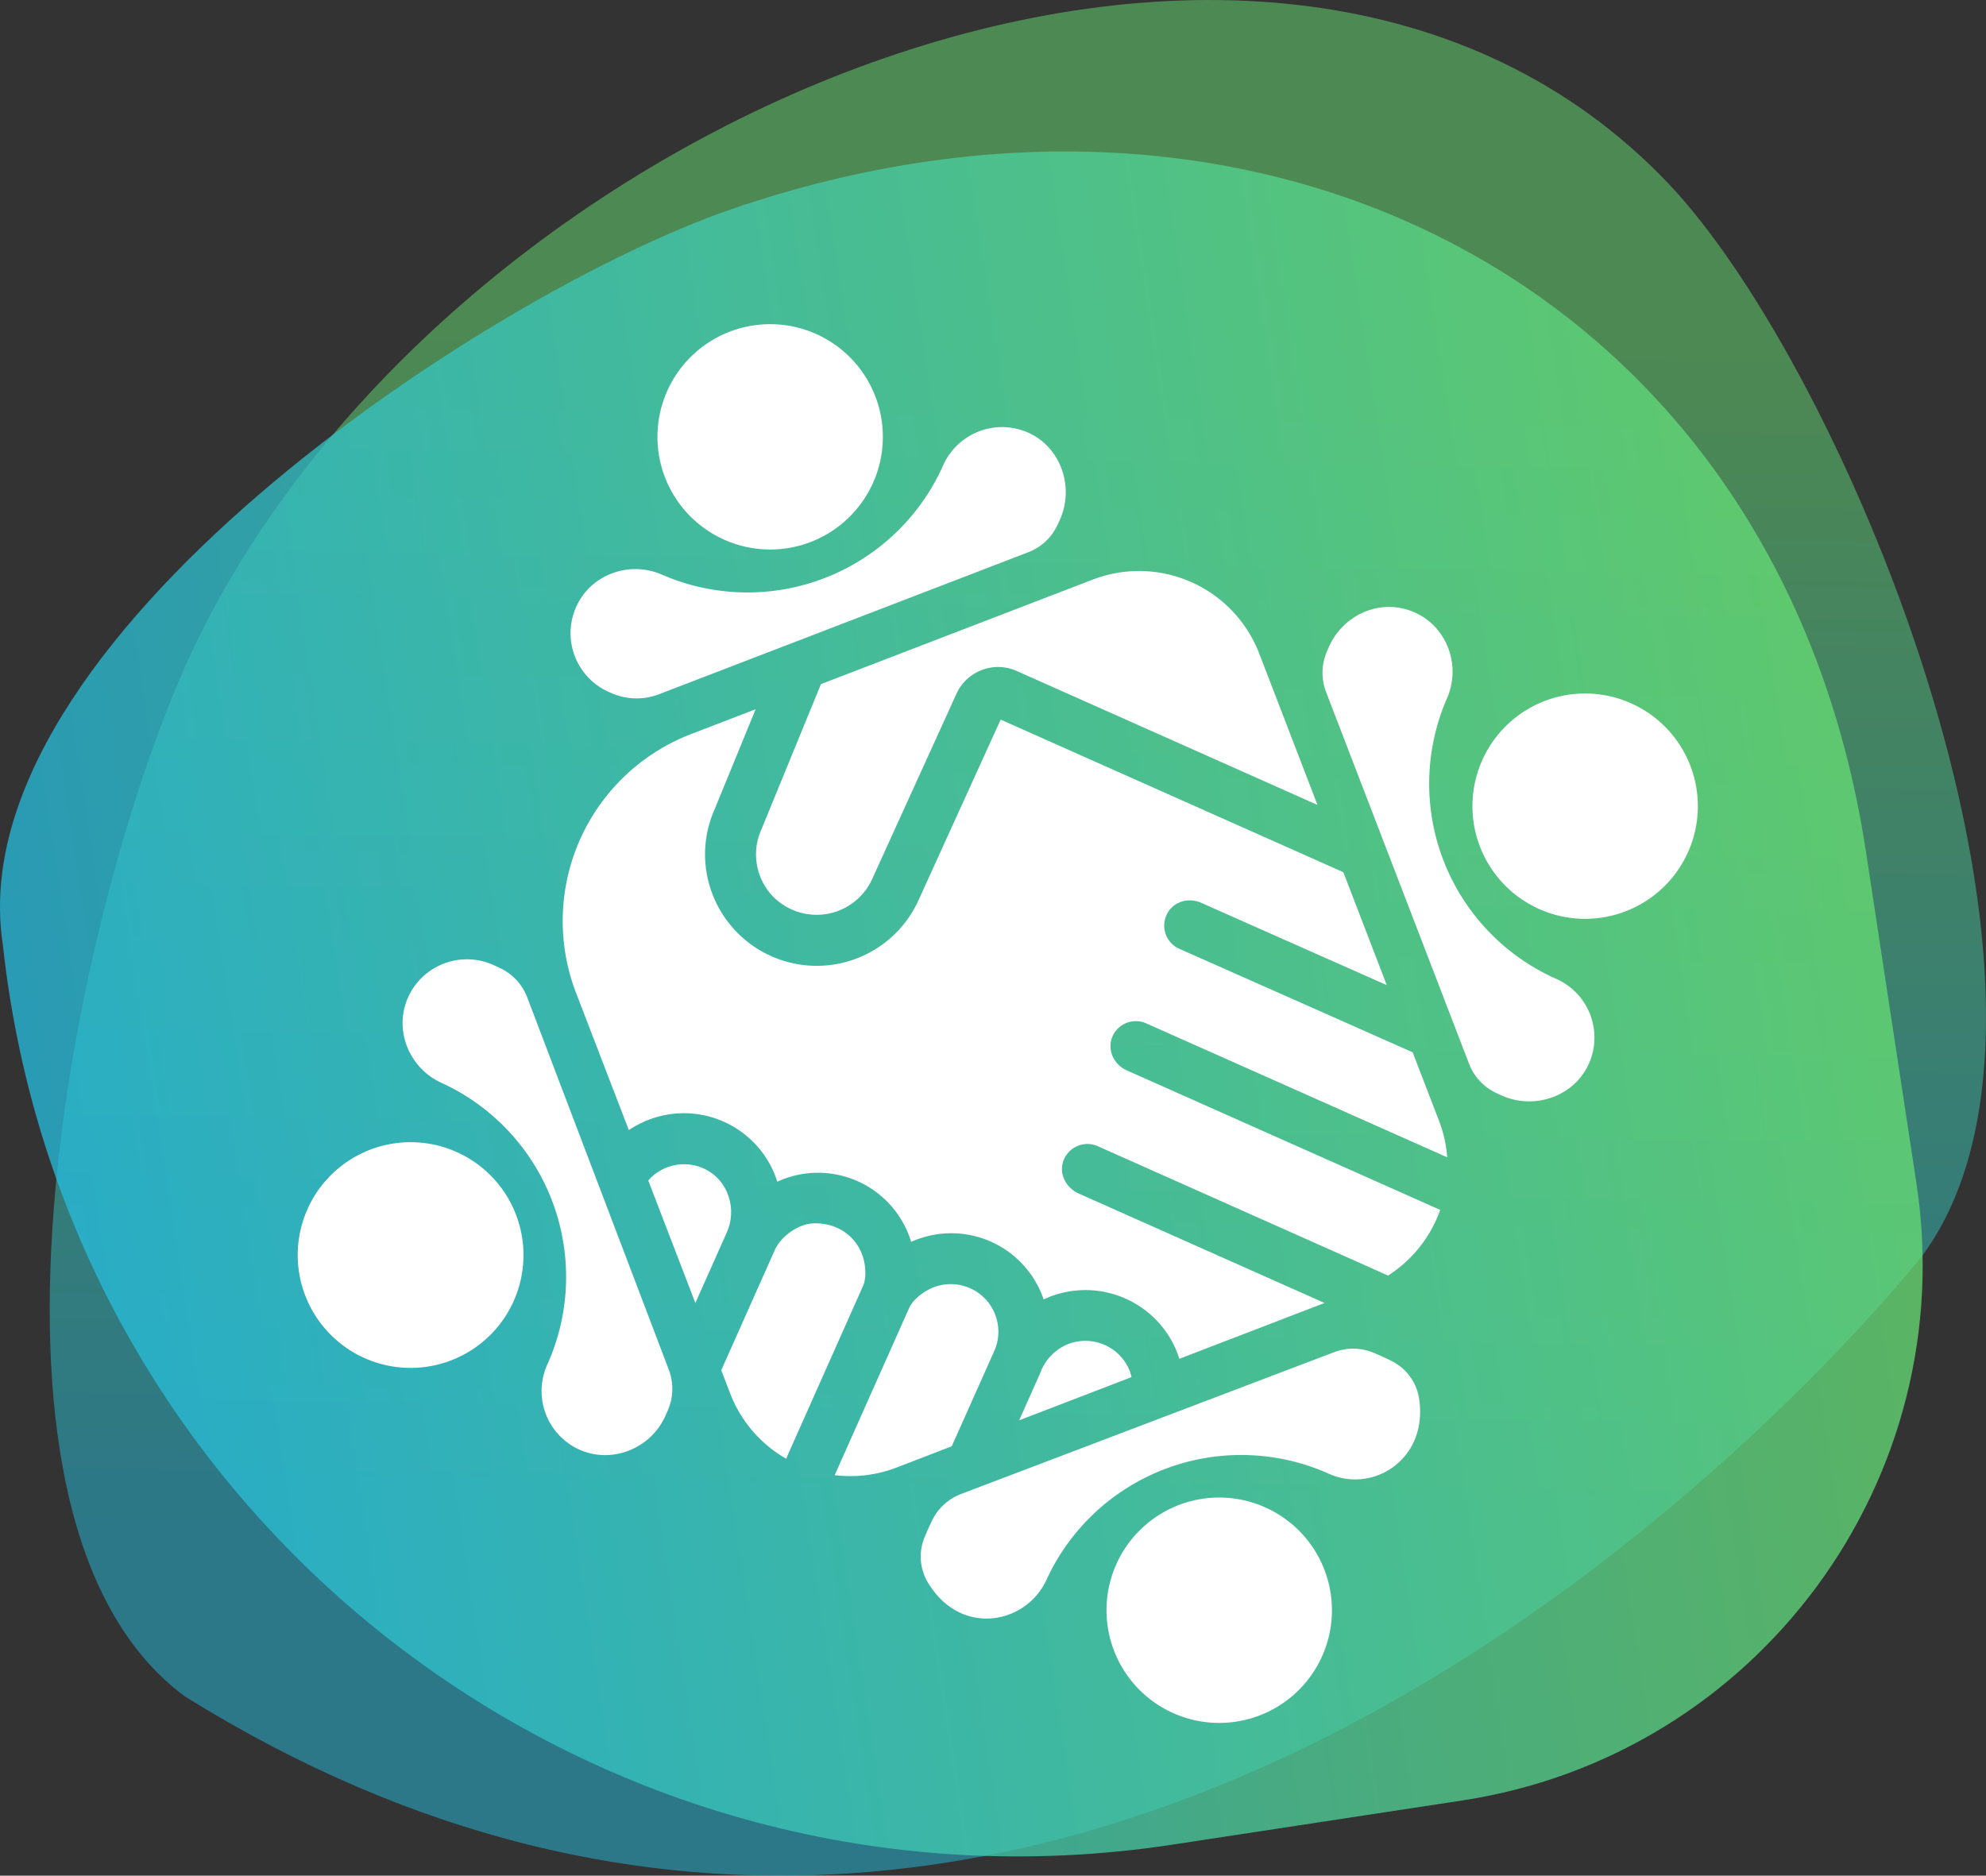 <svg xmlns="http://www.w3.org/2000/svg" xmlns:xlink="http://www.w3.org/1999/xlink" viewBox="0 0 1034.24 976.98"><rect x="0" y="0" width="1034.24" height="976.98" fill="#333333" stroke="none"/><defs><style>.cls-1{isolation:isolate;}.cls-2{opacity:0.5;fill:url(#Degradado_sin_nombre_10);}.cls-2,.cls-3{mix-blend-mode:multiply;}.cls-3{opacity:0.75;fill:url(#Degradado_sin_nombre_10-2);}.cls-4{fill:#fff;}.cls-5{fill:none;}</style><linearGradient id="Degradado_sin_nombre_10" x1="526.83" y1="808.94" x2="536.74" y2="182.73" gradientUnits="userSpaceOnUse"><stop offset="0" stop-color="#25bddf"></stop><stop offset="1" stop-color="#67df73"></stop></linearGradient><linearGradient id="Degradado_sin_nombre_10-2" x1="14.18" y1="524.66" x2="981.16" y2="524.66" gradientTransform="translate(-75.17 86.49) rotate(-8.66)" xlink:href="#Degradado_sin_nombre_10"></linearGradient></defs><g class="cls-1"><g id="Capa_2" data-name="Capa 2"><g id="Capa_1-2" data-name="Capa 1"><path class="cls-2" d="M1001.16,653.91s-417,533-904.76,229.78h0c-128-94.18-54.53-427.73,7.8-553.08,136.24-274,560.34-448.69,764-235.7C962.91,194,1097.2,523.34,1001.16,653.91Z"></path><path class="cls-3" d="M761.51,937.8l-150.82,23C311.17,1006.42,34,793.13,1.46,491.91h0c-23.94-157.12,252.08-339.2,379.58-383,278.69-95.69,546.27,43.18,590.65,334.48L998,616.26C1021.51,770.37,915.62,914.32,761.51,937.8Z"></path><path class="cls-4" d="M318.71,361.14a32.57,32.57,0,0,0,24.54.45l192.14-73.9a27.78,27.78,0,0,0,15.17-13.93c.43-.92.86-1.83,1.28-2.76,8.36-18.38-.37-40.59-19.56-46.88a33.6,33.6,0,0,0-41.13,18.3,111.54,111.54,0,0,1-146.41,56.9c-16.35-7.14-35.87-.65-43.95,15.26a33.48,33.48,0,0,0,16.29,45.85Z"></path><path class="cls-4" d="M418.42,283.61A58.69,58.69,0,1,0,347.72,252,58.74,58.74,0,0,0,418.42,283.61Z"></path><path class="cls-4" d="M715.31,704.6a27.76,27.76,0,0,0-20.59-.27L500.55,778.15A27.72,27.72,0,0,0,485.38,792q-2.07,4.29-3.91,8.73a26.34,26.34,0,0,0,1.77,23.59c17,28.34,51.08,21.82,61.74-1.46a111.56,111.56,0,0,1,147-55.24c23.21,10.44,52-7.68,47-39.37a26.38,26.38,0,0,0-14.51-19.46Q719.92,706.52,715.31,704.6Z"></path><path class="cls-4" d="M617.57,782.64a58.7,58.7,0,1,0,70.71,31.59A58.74,58.74,0,0,0,617.57,782.64Z"></path><path class="cls-4" d="M427.53,356.33l-31.07,75.81a31.59,31.59,0,0,0,2.76,30.71,28.57,28.57,0,0,0,5.38,6,31.77,31.77,0,0,0,49.51-10.79l44-96.73a23.82,23.82,0,0,1,31.34-11.85L686.1,419.27l-30.33-78.86A67.1,67.1,0,0,0,569,301.92Z"></path><path class="cls-4" d="M495.64,753.3,518,703.2A24.77,24.77,0,0,0,505.2,671c-9.51-4.22-20.7-2.24-28.79,6.06a16.47,16.47,0,0,0-3.23,4.84l-38.5,86.46h0a67,67,0,0,0,32.33-4Z"></path><path class="cls-4" d="M449.26,670.22a15.06,15.06,0,0,0,1.29-5c1.24-16.16-10.75-28.63-27-28-7.87.29-16.89,6.76-20.09,13.94l-27.86,62.56,4.67,12.14a66.68,66.68,0,0,0,29.25,34c.13-.4.22-.81.39-1.21C409.88,758.64,443.23,683.77,449.26,670.22Z"></path><path class="cls-4" d="M367.58,609.17a24.79,24.79,0,0,0-30,5.7l24.54,63.82,16.37-36.75C383.87,629.84,379.34,615.26,367.58,609.17Z"></path><path class="cls-4" d="M554.21,701a25.85,25.85,0,0,0-12,12.85l0,.09c-.07.16-.09.32-.16.48l-11.3,25.38,58.49-22.5a25.77,25.77,0,0,0-.82-3A24.83,24.83,0,0,0,554.21,701Z"></path><path class="cls-4" d="M753.55,363.73c8.24-18.82-1.64-41.65-22.65-46.7-16-3.84-32.32,5-38.89,20-.42.95-.82,1.9-1.22,2.86a27.86,27.86,0,0,0-.19,20.63L765,554a27.82,27.82,0,0,0,14,15.22c1,.45,1.91.89,2.88,1.33,18.31,8.28,40.41-.48,46.75-19.56a33.47,33.47,0,0,0-18.25-41.16A111.19,111.19,0,0,1,753.55,363.73Z"></path><path class="cls-4" d="M808.12,363.84a58.69,58.69,0,1,0,70.71,31.58A58.74,58.74,0,0,0,808.12,363.84Z"></path><path class="cls-4" d="M614.18,494.21a13.23,13.23,0,0,1-6-18.93c3.48-5.85,11-7.83,17.26-5.07l96.74,42.92L699.57,454.3,521.11,374.82l-42.86,94.25a58.17,58.17,0,0,1-107.67-4.54,57.62,57.62,0,0,1,1.56-42.95l21.37-52.17-33.57,12.92A104.34,104.34,0,0,0,300,517.19l27.48,71.46a52.44,52.44,0,0,1,10.21-5.35,51,51,0,0,1,67.1,32.21,50.68,50.68,0,0,1,69.71,31.35,50.78,50.78,0,0,1,69,30c1.09-.51,2.18-1,3.31-1.46a51.33,51.33,0,0,1,66.36,29.43c.37,1,.66,2,1,2.93l75.61-29.08-128-57c-6.2-2.76-10.17-9.58-8.29-16.1A13.28,13.28,0,0,1,571.65,597l132.74,59.15,18.46,8.25A67,67,0,0,0,750,630.19L586.66,557.47c-6.66-3-10.2-10.7-7.4-17.43a13.28,13.28,0,0,1,17.66-7L753.65,602.8a66.74,66.74,0,0,0-4.25-19L735.65,548.1Z"></path><path class="cls-4" d="M256.92,502.62a33.59,33.59,0,0,0-44.35,16.75c-7.68,16.9.39,36.92,17.27,44.62A111.18,111.18,0,0,1,285,710.78a33.47,33.47,0,0,0,13.89,42.84c17.32,9.89,39.61,2,47.7-16.28.45-1,.9-2,1.33-3.06a28.15,28.15,0,0,0,.36-20.89L274.61,519.63a27.78,27.78,0,0,0-13.87-15.23C259.47,503.79,258.2,503.2,256.92,502.62Z"></path><path class="cls-4" d="M270,636.41a58.78,58.78,0,1,0-31.59,70.7A58.74,58.74,0,0,0,270,636.41Z"></path><path class="cls-5" d="M686.54,419.47l-157.1-70a23.81,23.81,0,0,0-31.33,11.85l-44,96.73a31.77,31.77,0,0,1-41.61,15.75,31.55,31.55,0,0,1-16-41.7L427.67,356l-34,13-21.55,52.6a58,58,0,0,0,44.76,80.86,58.52,58.52,0,0,0,61.35-33.37l42.86-94.25,178.81,79.63Z"></path><path class="cls-5" d="M546.8,675.37c-1.13.43-2.22,1-3.31,1.46a50.78,50.78,0,0,0-69-30,50.68,50.68,0,0,0-69.71-31.35,51,51,0,0,0-67.1-32.21,52.17,52.17,0,0,0-10.41,5.49l10.07,26.33a24.74,24.74,0,0,1,41.44,26.12l-16.92,38,13.41,35.09L403,652.06a24.89,24.89,0,0,1,32.78-12.61,24.75,24.75,0,0,1,12.59,32.73l-38.5,86.46c-.18.41-.27.83-.41,1.25a68.44,68.44,0,0,0,25.27,8.29l37.68-84.63A24.8,24.8,0,0,1,518,703.2l-22.36,50.21L530.64,740,542,714.43c.07-.16.09-.32.16-.48l.34-.77a24.55,24.55,0,0,1,46.77,4.4L614.23,708c-.34-1.08-.66-2.17-1.07-3.24a51.33,51.33,0,0,0-66.36-29.43Z"></path><path class="cls-5" d="M722.2,513.13,625,470a13.26,13.26,0,0,0-10.79,24.22L735.65,548.1Z"></path><path class="cls-5" d="M753.65,602.8,596.92,533a13.26,13.26,0,0,0-10.82,24.21l163.9,73A66.77,66.77,0,0,0,753.65,602.8Z"></path><path class="cls-5" d="M571.65,597a13.25,13.25,0,1,0-10.82,24.2l128.91,57.45,21-8.09c.44-.17.85-.39,1.29-.57a13.21,13.21,0,0,0-7.68-13.84Z"></path></g></g></g></svg>